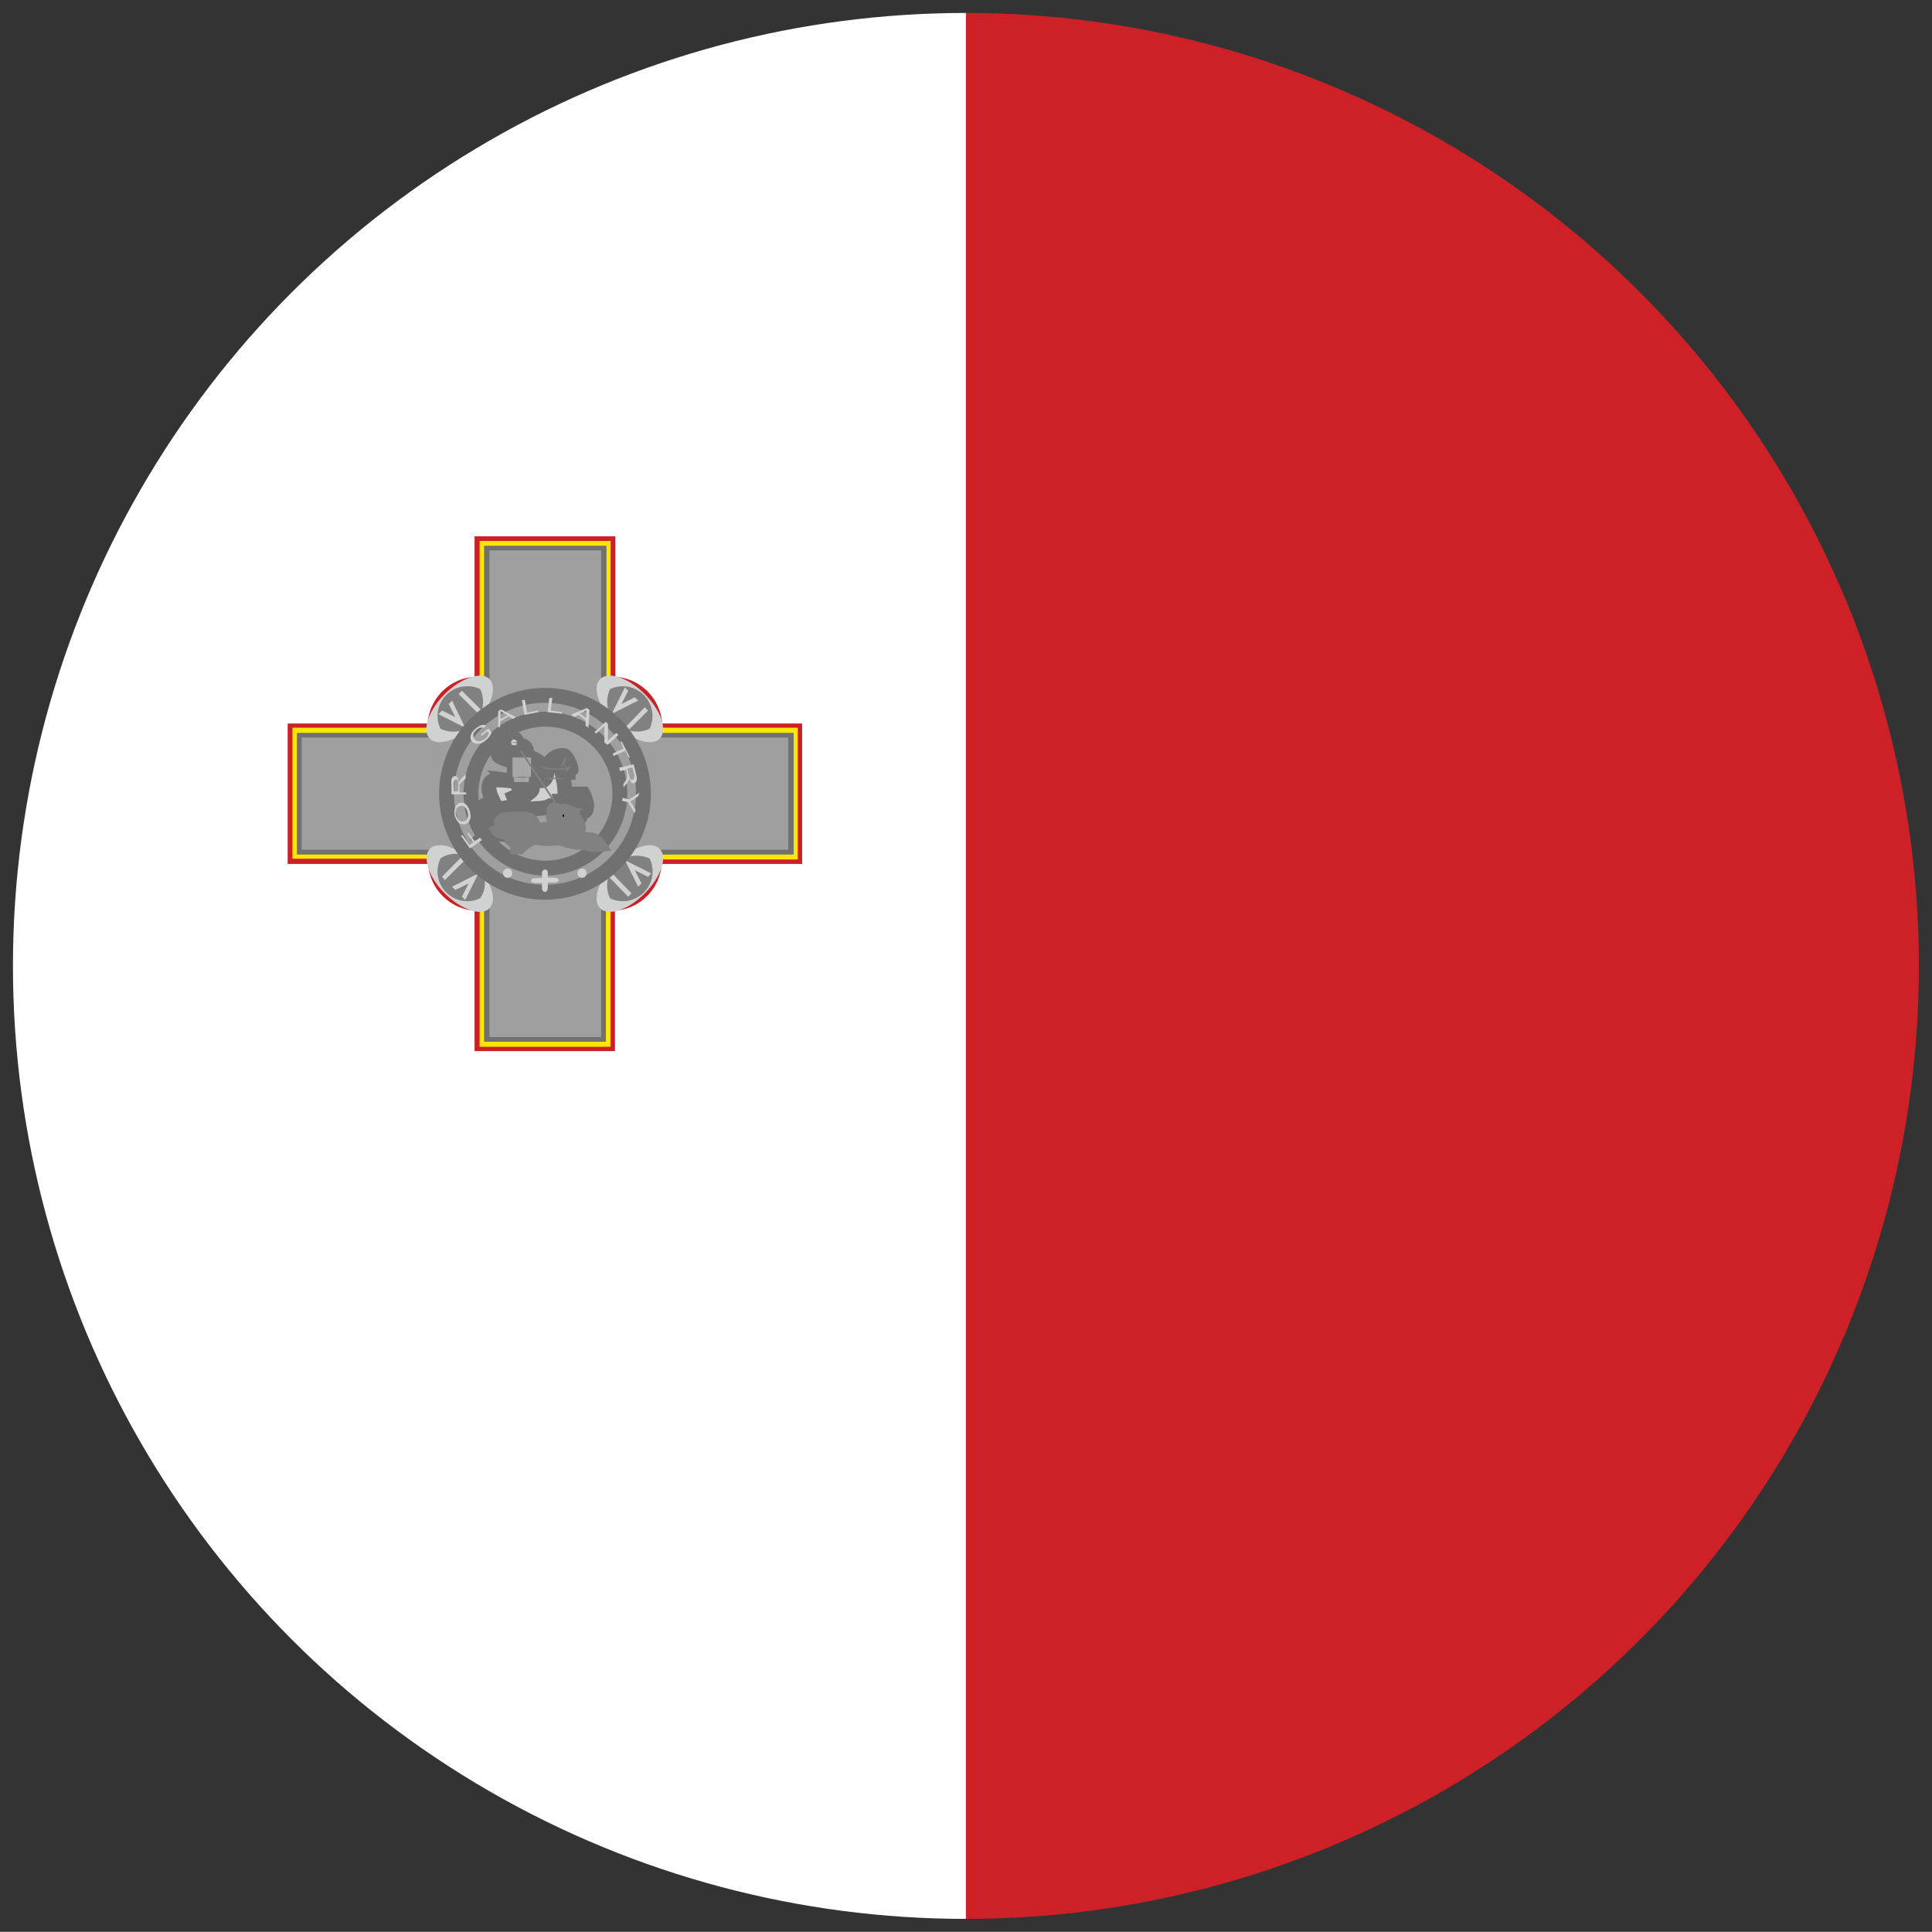 <svg xmlns="http://www.w3.org/2000/svg" xmlns:xlink="http://www.w3.org/1999/xlink" viewBox="0 0 129.75 129.74"><rect x="0" y="0" width="129.75" height="129.74" fill="#333333" stroke="none"/><defs><style>.cls-1,.cls-12{fill:none;}.cls-2{clip-path:url(#clip-path);}.cls-3{fill:#cd2027;}.cls-10,.cls-11,.cls-13,.cls-14,.cls-15,.cls-16,.cls-3,.cls-4,.cls-5,.cls-6,.cls-7,.cls-8,.cls-9{fill-rule:evenodd;}.cls-4{fill:#fff;}.cls-5{fill:#f2eeee;}.cls-6{fill:#cb2026;}.cls-7{fill:#fee600;}.cls-8{fill:#717171;}.cls-9{fill:#9f9f9f;}.cls-10,.cls-13,.cls-15,.cls-17{fill:#d0d1d1;}.cls-11{fill:#818181;}.cls-12,.cls-13{stroke:#717171;}.cls-14{fill:#a8a7a7;}.cls-15{stroke:#818181;}.cls-16{fill:#010101;}</style><clipPath id="clip-path" transform="translate(0.87 0.87)"><circle class="cls-1" cx="64" cy="64" r="64"/></clipPath></defs><g id="Layer_2" data-name="Layer 2"><g id="Layer_1-2" data-name="Layer 1"><g class="cls-2"><path class="cls-3" d="M64-.87h64.87V128.87H64Z" transform="translate(0.87 0.87)"/><path class="cls-4" d="M-.87-.87H64V128.87H-.87Z" transform="translate(0.87 0.87)"/><path class="cls-5" d="M34.69,49.51c0,.21-.23.38-.52.38s-.52-.17-.52-.38.23-.37.52-.37.52.17.52.37Z" transform="translate(0.87 0.87)"/><path class="cls-6" d="M18.45,47.72v9.43h9.43A3.38,3.38,0,0,0,31,60.29v9.43h9.43V60.29a3.38,3.38,0,0,0,3.14-3.14H53V47.72H43.6a3.38,3.38,0,0,0-3.14-3.14V35.15H31v9.43a3.38,3.38,0,0,0-3.15,3.14Z" transform="translate(0.87 0.87)"/><path class="cls-7" d="M18.77,48v8.8H28.2A3.39,3.39,0,0,0,31.34,60v9.43h8.8V60a3.39,3.39,0,0,0,3.14-3.15h9.43V48H43.28a3.38,3.38,0,0,0-3.14-3.14V35.46h-8.8v9.43A3.38,3.38,0,0,0,28.2,48Z" transform="translate(0.87 0.87)"/><path class="cls-8" d="M19.07,48.35v8.17H28.5a3.38,3.38,0,0,0,3.14,3.14v9.43h8.18V59.66A3.38,3.38,0,0,0,43,56.52h9.43V48.35H43a3.39,3.39,0,0,0-3.14-3.15V35.78H31.64V45.2a3.39,3.39,0,0,0-3.14,3.15Z" transform="translate(0.87 0.87)"/><path class="cls-9" d="M19.39,48.66V56.2h9.43A3.38,3.38,0,0,0,32,59.35v9.43H39.5V59.35a3.39,3.39,0,0,0,3.15-3.15h9.42V48.66H42.65a3.39,3.39,0,0,0-3.15-3.14V36.09H32v9.43a3.38,3.38,0,0,0-3.14,3.14Z" transform="translate(0.87 0.87)"/><path class="cls-10" d="M32,44.74c.55.55.11,1.89-1,3s-2.45,1.55-3,1-.1-1.9,1-3S31.49,44.19,32,44.74Z" transform="translate(0.87 0.87)"/><path class="cls-11" d="M31.38,45.41a2,2,0,0,1-2.67,2.66,2,2,0,0,1,2.67-2.66Z" transform="translate(0.87 0.87)"/><path class="cls-10" d="M28.6,47.07l.22-.22.89.44-.45-.88.23-.23L30.37,48l-1.77-.89Zm1.33-1.33.22-.22,1.34,1.33-.23.22Z" transform="translate(0.87 0.87)"/><path class="cls-10" d="M43.43,48.74c-.55.55-1.9.1-3-1s-1.55-2.45-1-3,1.89-.11,3,1,1.55,2.45,1,3Z" transform="translate(0.87 0.87)"/><path class="cls-11" d="M42.76,48.07a2,2,0,0,1-2.66-2.66,2,2,0,0,1,2.66,2.66Z" transform="translate(0.87 0.87)"/><path class="cls-10" d="M41.1,45.29l.22.23-.45.89.89-.45.23.22-1.78.89.89-1.78Zm1.33,1.34.22.22-1.33,1.33L41.1,48Z" transform="translate(0.87 0.87)"/><path class="cls-10" d="M39.43,60.13c-.55-.56-.11-1.9,1-3s2.45-1.56,3-1,.1,1.89-1,3S40,60.68,39.43,60.13Z" transform="translate(0.87 0.87)"/><path class="cls-11" d="M40.1,59.46a2,2,0,0,1,2.66-2.67,2,2,0,0,1-2.66,2.67Z" transform="translate(0.87 0.87)"/><path class="cls-10" d="M42.87,57.79l-.22.23-.89-.45.45.89-.22.22L41.1,56.9l1.77.89Zm-1.33,1.34-.22.22L40,58l.23-.23Z" transform="translate(0.87 0.87)"/><path class="cls-10" d="M28,56.13c.55-.56,1.9-.11,3,1s1.55,2.44,1,3-1.89.1-3-1S27.49,56.68,28,56.13Z" transform="translate(0.87 0.87)"/><path class="cls-11" d="M28.71,56.79a1.7,1.7,0,0,1,2.33.34,1.69,1.69,0,0,1,.33,2.33,2,2,0,0,1-2.66-2.67Z" transform="translate(0.87 0.87)"/><path class="cls-10" d="M30.37,59.57l-.22-.22.45-.89-.89.44-.22-.22,1.77-.89-.89,1.78ZM29,58.24,28.82,58l1.33-1.34.22.22Z" transform="translate(0.87 0.87)"/><path class="cls-12" d="M42.34,52.43a6.61,6.61,0,1,1-6.61-6.6A6.6,6.6,0,0,1,42.34,52.43Z" transform="translate(0.87 0.87)"/><path class="cls-12" d="M40.76,52.43a5,5,0,1,1-5-5A5,5,0,0,1,40.76,52.43Z" transform="translate(0.87 0.87)"/><path class="cls-10" d="M33.53,57.78a.31.31,0,1,1-.31-.32.31.31,0,0,1,.31.32Zm5,0a.31.31,0,1,1-.31-.32.31.31,0,0,1,.31.32Zm-3,0v.32h-.42c-.42,0-.42.33,0,.33h.42v.33c0,.34.36.38.39,0l0-.36h.42c.42,0,.42-.33,0-.33h-.42v-.32C35.94,57.45,35.53,57.45,35.53,57.78Z" transform="translate(0.87 0.87)"/><path class="cls-13" d="M34.17,53.13v.19s-.1.14-.73.18a2,2,0,0,1-.72,0,3.17,3.17,0,0,1,.1.84,2.08,2.08,0,0,1-.12.81s-.06,0-.19,0c.1-.1.09-.37.1-.75s-.39-1-.31-1.11A7.86,7.86,0,0,1,34.17,53.13Z" transform="translate(0.87 0.87)"/><path class="cls-13" d="M36.66,52.46c.61,0,1.64,0,1.64,0a2.19,2.19,0,0,1,.23.75c0,.27-.09.5-.21.38s.06-.09.08-.38a1.06,1.06,0,0,0-.2-.59,2.61,2.61,0,0,1-1.1.15C36.45,52.71,36.74,52.47,36.66,52.46Z" transform="translate(0.87 0.87)"/><path class="cls-13" d="M36.87,52.94a4.13,4.13,0,0,1,1,.06,2.22,2.22,0,0,1,.24.76c0,.26-.1.49-.21.38s.05-.09.07-.38a1.08,1.08,0,0,0-.19-.59,2.61,2.61,0,0,1-1.1.15c-.66,0-.47-.08-.55-.09s-.09.18-1.09.21a3.56,3.56,0,0,1-1.5-.21s-.1.14-.73.19a2.6,2.6,0,0,1-.73,0,3,3,0,0,1,.11.83,2.4,2.4,0,0,1-.12.82s-.06,0-.19,0c.1-.1.09-.36.1-.75s-.4-1-.31-1.11.54,0,.62-.09-.4-.67-.31-1.21.61-.39,1.25-.37a9.4,9.4,0,0,0,2.38,0c.34-.19.2-.87.52-1.3a1,1,0,0,1,.83-.37c.21,0,.52.74.52.92l-.1.1h-.1V51c-.24,0-.28-.2-.42-.37-.06.26.21,1.11.21,1.67s-.2.67-.21.64Z" transform="translate(0.87 0.87)"/><path class="cls-13" d="M34.87,52.13c0,.19-.8.6-.87.77s.21.25.13.35-.16,0-.17.07a6.31,6.31,0,0,1-.31-.64s.76-.34.73-.49-.56-.24-.66-.61,0-1.1-.12-1.25-1-.29-1-.52,1-.85,1.06-1,.21.1.11.19a6,6,0,0,0-.86.76c0,.09.62.19.83.19s.31-.1.31-.19-.21-.09-.21-.28.11-.28.32-.28a.36.36,0,0,1,.31.28c0,.16-.19.17-.21.28s.21.19.41.19a3.79,3.79,0,0,1,1,.63c.1.09.2.09.1.18s0,.21-.15.11a.33.33,0,0,1-.1-.18c0-.09-.77-.47-.88-.37a5.65,5.65,0,0,0,0,1.3C34.66,51.85,34.88,51.85,34.87,52.13Z" transform="translate(0.87 0.87)"/><path class="cls-14" d="M33.55,50h1.24v1.3H33.55Z" transform="translate(0.87 0.87)"/><path class="cls-11" d="M33.4,48.39l4.18,6.28s.05.1,0,.12h0s-.07,0-.11-.07l-4.18-6.28s0-.1,0-.12h0S33.37,48.34,33.4,48.39Z" transform="translate(0.87 0.87)"/><path class="cls-13" d="M33.86,49a.19.19,0,0,1-.21.18.2.2,0,0,1-.21-.18h0a.21.21,0,0,1,.21-.19A.2.2,0,0,1,33.86,49Z" transform="translate(0.87 0.87)"/><path class="cls-11" d="M37.49,50.65a2,2,0,0,1-1,.17,2,2,0,0,1-1-.17c0-.08.48.11,1,.11S37.49,50.57,37.49,50.65Z" transform="translate(0.87 0.87)"/><path class="cls-14" d="M33.65,51.28h1v.37h-1Z" transform="translate(0.87 0.87)"/><path class="cls-11" d="M37,50.36c-.1.19-.2.33-.22.3a1.11,1.11,0,0,1,.16-.38c.1-.19.19-.32.21-.3A.93.93,0,0,1,37,50.36Zm.26.49c-.11.1-.21.17-.21.15a1,1,0,0,1,.2-.22c.11-.1.21-.17.21-.15S37.41,50.75,37.29,50.85Z" transform="translate(0.87 0.87)"/><path class="cls-11" d="M37.16,50.62c.08.15.14.28.12.29a1.79,1.79,0,0,1-.18-.27c-.08-.15-.14-.28-.12-.29a1,1,0,0,1,.18.27Zm-.08.8a6.68,6.68,0,0,1-1.46,0,2.62,2.62,0,0,1,.73-.05A2.62,2.62,0,0,1,37.08,51.42Zm-2.39-.09a3.4,3.4,0,0,1-1,0,2.73,2.73,0,0,1,1,0Z" transform="translate(0.87 0.87)"/><path class="cls-15" d="M32.41,54.56s.17.41.9.42,1-.13.68-.35-.84-.15-.77,0-.21.25-.27.12-.33-.53.14-.56,1.47-.17,1.72.11-.28.53.12.59a6.83,6.83,0,0,0,1.14-.11,7,7,0,0,1,1.19.11c.24,0,.21-.43,0-.54s-.55-.12-.64-.23-.34,0-.32-.15.36.09.36,0l.07-.05a.12.12,0,0,0-.1,0,.15.15,0,0,0,0-.06s0,0,0,0,0-.07,0-.05-.07,0-.07,0,0,0,0,0-.06,0-.07,0,0,0,0-.07,0,0-.08,0,0-.06,0-.07,0,0-.08,0c0-.08,0-.09,0-.13s.07,0,.15,0,.27.21.32.21.12-.22.36-.13l.39.16c.12.05-.08.13,0,.23s.54.45.4.81-.48.42-.51.57,1.1.09,1.38.15a.72.72,0,0,1,.48.3,2.74,2.74,0,0,1-.5,0,2.13,2.13,0,0,0-.89-.15,3.2,3.2,0,0,1-1.11-.3c-.23,0-.74.06-1,.05s-.56-.06-.74-.09A2.57,2.57,0,0,0,34,56l-.61,0a.61.61,0,0,1,.42-.23c.35,0,.69-.2.68-.31a4.25,4.25,0,0,1,.09-.64c0-.16.16-.24.13-.33a1.36,1.36,0,0,0-.81-.16c-.37,0-.8,0-.86.11s0,.36.07.33,0-.21.06-.24a1.48,1.48,0,0,1,.5-.07.88.88,0,0,1,.54.22c0,.06.11.24,0,.31a2,2,0,0,1-.8.09,1.94,1.94,0,0,1-.74-.19A.61.61,0,0,1,32.41,54.56Z" transform="translate(0.87 0.87)"/><path class="cls-16" d="M37,53.94A.1.1,0,0,1,37,54a.09.09,0,0,1-.09-.09h0a.08.08,0,0,1,.09-.08A.09.09,0,0,1,37,53.94Z" transform="translate(0.87 0.87)"/><path class="cls-17" d="M41,52.73l.4.09.67-.46L42,52.6l-.35.24-.19.12a2.36,2.36,0,0,1,.13.2l.22.35-.05.23L41.31,53l-.41-.09.05-.2Zm-.69-3L41,49.4l-.21-.46.1,0L41.44,50l-.1,0-.22-.46-.78.36-.08-.19Zm-1.21-1.47.72-.66.14.15,0,1.12.56-.52.14.14-.72.66L39.72,49l0-1.12-.56.52-.13-.14ZM35.9,47l.12-1,.2,0-.1.86.75.09v.11l-1-.11Zm-1.55.14-.17-1,.2,0,.15.85.75-.14,0,.11Zm-2.86,1.41-.07-.09.51-.41.22.28a1.22,1.22,0,0,1-.17.29,1.25,1.25,0,0,1-.23.23,1.12,1.12,0,0,1-.36.21.56.56,0,0,1-.33,0,.38.38,0,0,1-.24-.15.39.39,0,0,1-.09-.26.57.57,0,0,1,.1-.32,1.28,1.28,0,0,1,.28-.3,1.17,1.17,0,0,1,.25-.16.56.56,0,0,1,.23-.06.41.41,0,0,1,.19.05l-.12.14-.14,0a.34.34,0,0,0-.16,0,.42.42,0,0,0-.18.11.68.68,0,0,0-.17.17.53.53,0,0,0-.09.16.3.3,0,0,0,0,.13.29.29,0,0,0,.07.19.38.38,0,0,0,.19.13.37.37,0,0,0,.25,0,.89.89,0,0,0,.25-.14,1.07,1.07,0,0,0,.18-.19l.11-.17-.12-.15-.35.29Zm0,7-.8.56-.6-.85.09-.06.49.68.25-.18-.42-.59.09-.06.42.59.36-.26Zm-1.17-1.27a.34.34,0,0,0,.22-.22.65.65,0,0,0,0-.39.67.67,0,0,0-.2-.34.31.31,0,0,0-.32-.06.4.4,0,0,0-.19.11.48.48,0,0,0-.08.22.69.69,0,0,0,0,.28.67.67,0,0,0,.19.33.35.35,0,0,0,.35.07Zm.05.2a.43.43,0,0,1-.42-.1.87.87,0,0,1-.28-.47,1.08,1.08,0,0,1,0-.39.56.56,0,0,1,.1-.3.46.46,0,0,1,.23-.16.45.45,0,0,1,.28,0,.59.59,0,0,1,.24.21,1,1,0,0,1,.16.35,1.1,1.1,0,0,1,.05.39.67.67,0,0,1-.11.3.38.38,0,0,1-.21.15Zm.08-2-1,0v-.69a1.11,1.11,0,0,1,0-.31.31.31,0,0,1,.09-.17.24.24,0,0,1,.15-.06.2.2,0,0,1,.17.11.65.65,0,0,1,.09.33.33.33,0,0,1,.05-.12,1.09,1.09,0,0,1,.13-.17l.27-.26v.26l-.21.2a.92.92,0,0,0-.14.14l-.07.1A.29.29,0,0,0,30,52a.41.41,0,0,0,0,.12v.23h.44v.21Zm-.54-.22v-.44a1.41,1.41,0,0,0,0-.22.23.23,0,0,0-.06-.12.09.09,0,0,0-.08,0,.12.12,0,0,0-.12.08.49.49,0,0,0-.05.25v.48ZM32.59,48V46.89l.19-.12,1,.52-.2.12-.3-.17-.56.34v.34Zm.18-.58.45-.26L32.94,47l-.2-.12a.64.64,0,0,1,0,.2v.33Zm4.71-.3,1.06-.44.18.13L38.65,48l-.19-.14,0-.34L38,47.14l-.31.14Zm.6-.06.42.3,0-.31c0-.09,0-.17,0-.23l-.17.11-.31.13Zm2.61,3.63,1-.23.16.67a1.6,1.6,0,0,1,.05.31.38.38,0,0,1-.05.19.31.31,0,0,1-.13.1.24.24,0,0,1-.2-.07.74.74,0,0,1-.16-.3.52.52,0,0,1,0,.14.82.82,0,0,1-.09.19L41,52,41,51.79l.15-.24a1.5,1.5,0,0,0,.09-.18.19.19,0,0,0,0-.11.38.38,0,0,0,0-.1s0-.06,0-.11l-.05-.23-.42.1-.05-.2Zm.58.07.1.43a1.27,1.27,0,0,0,.07.21.21.21,0,0,0,.08.1.13.13,0,0,0,.1,0,.13.13,0,0,0,.09-.1.59.59,0,0,0,0-.26l-.12-.47-.31.07Z" transform="translate(0.87 0.87)"/></g></g></g></svg>